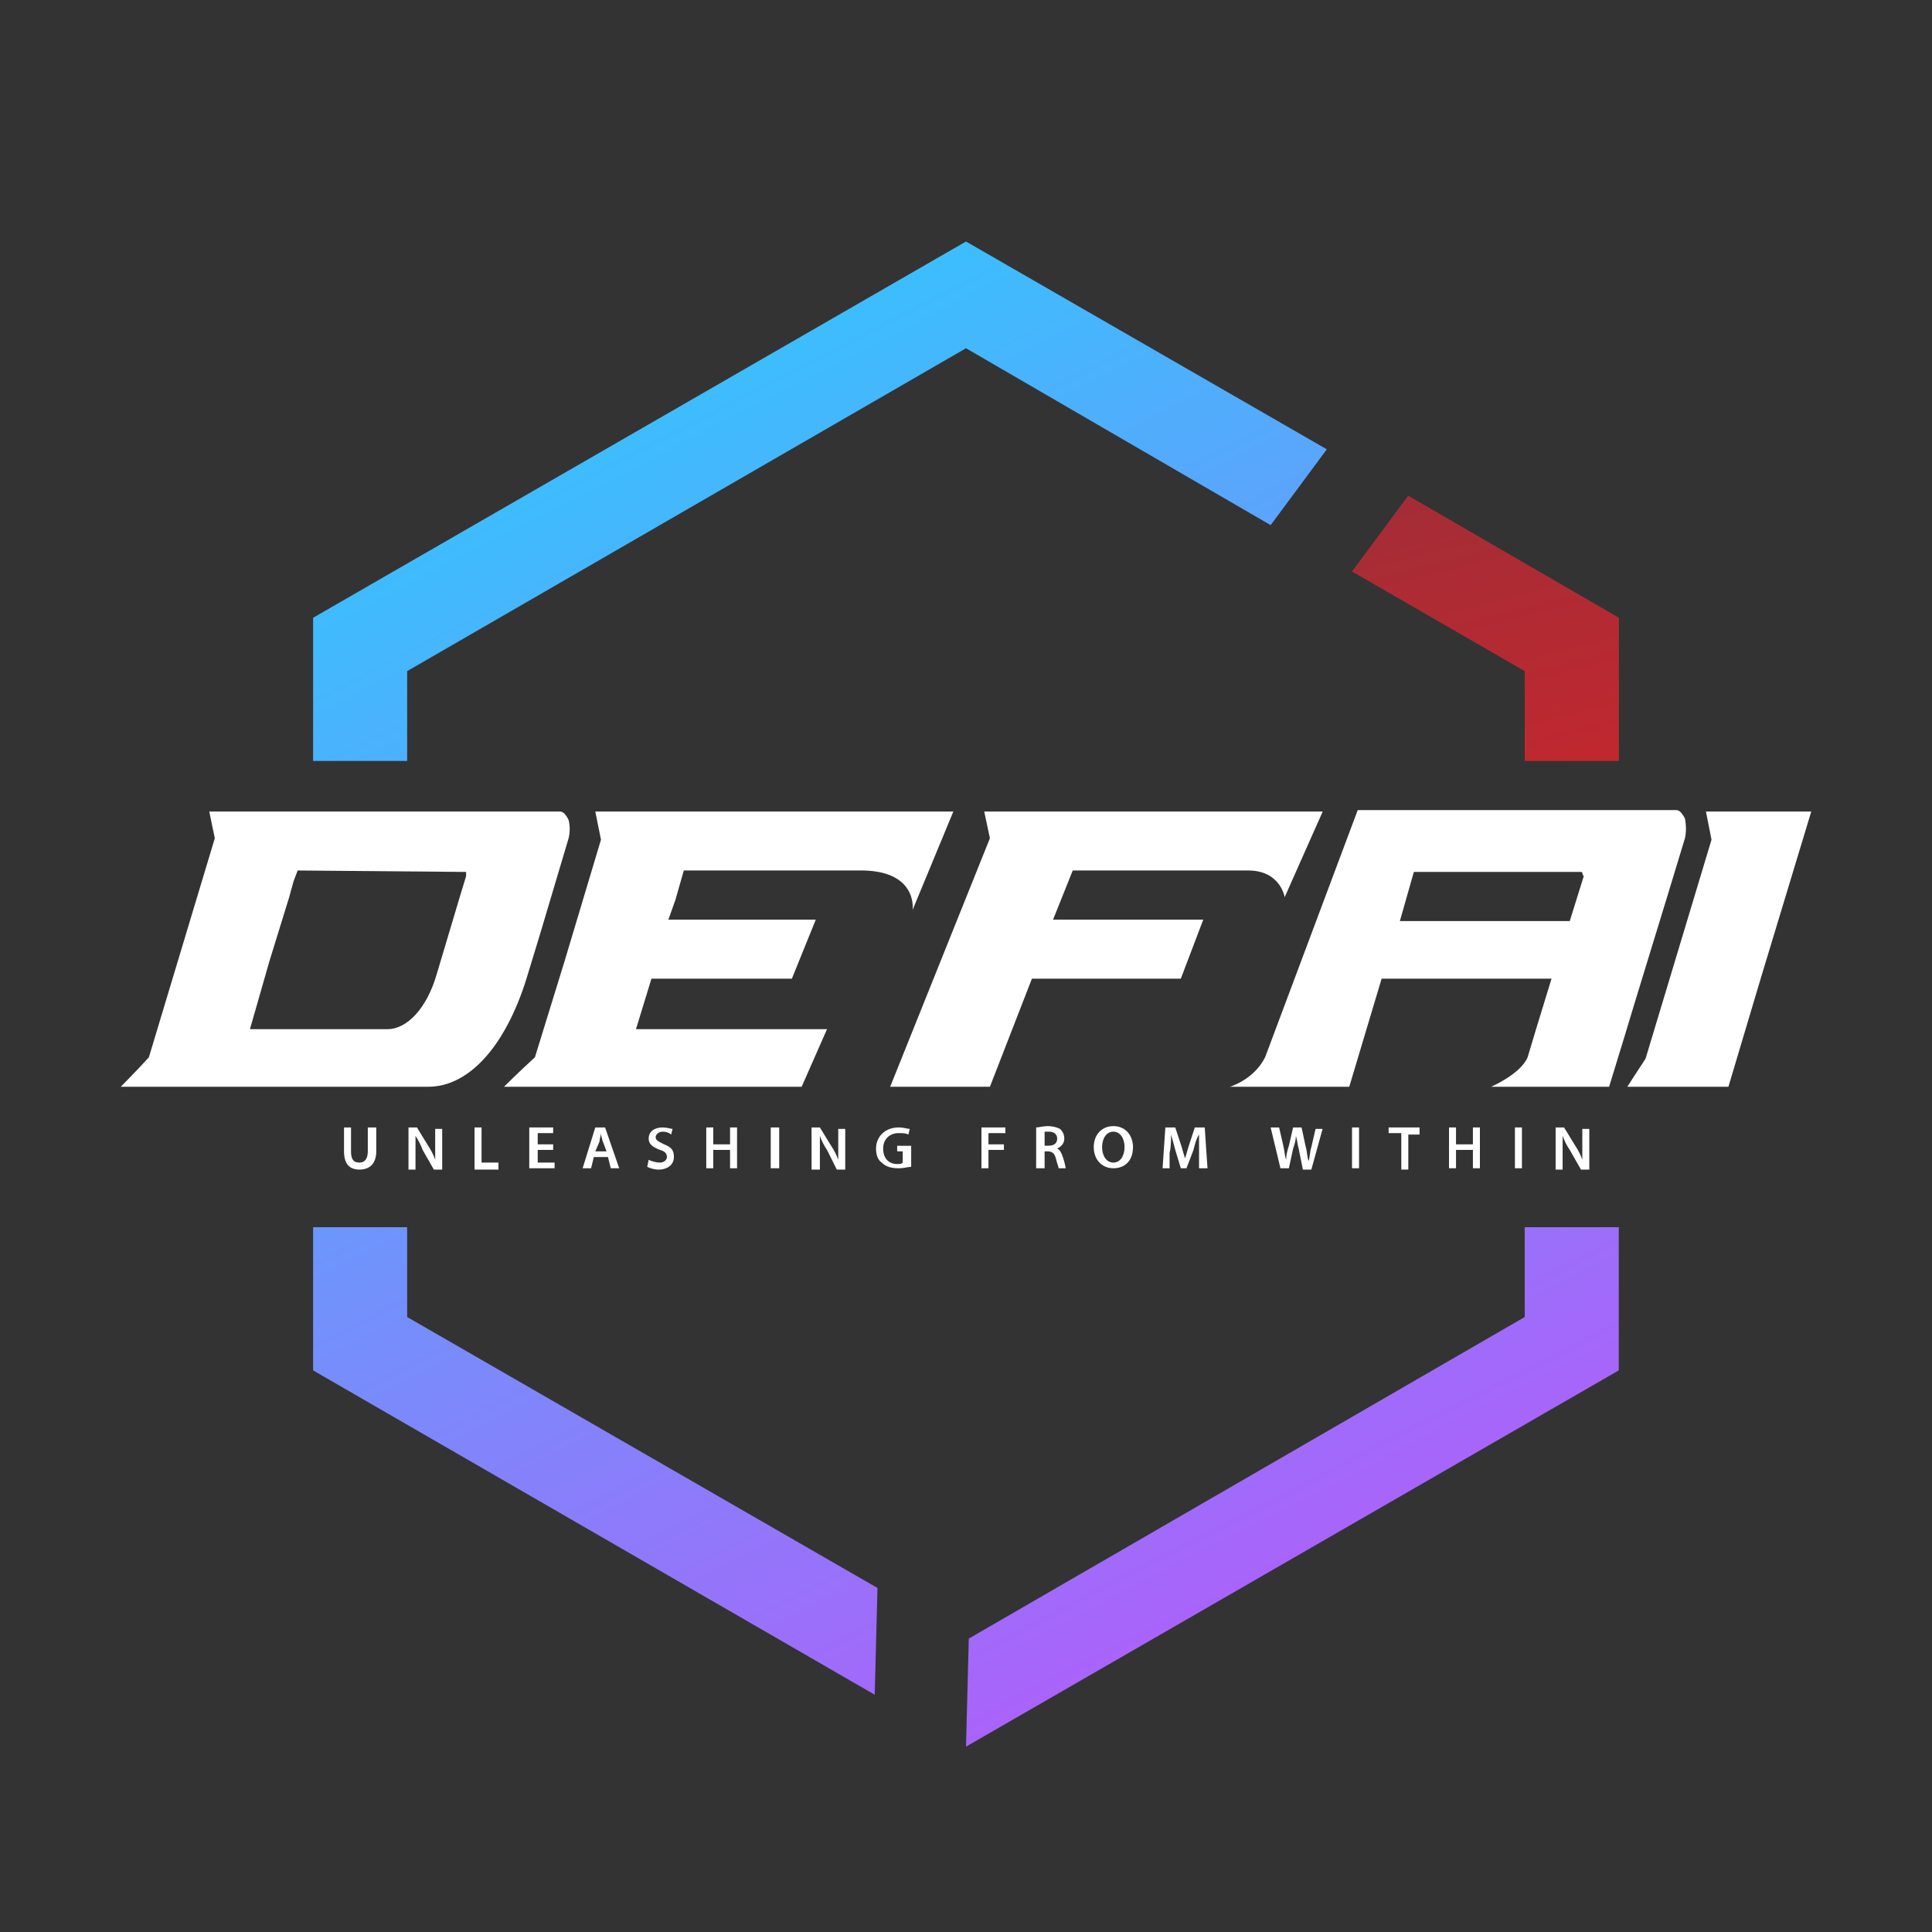 <svg width="16" height="16" viewBox="0 0 16 16" fill="none" xmlns="http://www.w3.org/2000/svg">
<rect x="0" y="0" width="16" height="16" fill="#333333" stroke="none"/>
<path d="M4.709 6.942L4.477 7.721L4.36 8.105C4.186 8.663 3.884 9 3.547 9H1.163H1C1 9 1.128 8.872 1.233 8.756L1.779 6.942L1.733 6.721H4.64C4.663 6.721 4.686 6.744 4.709 6.791C4.721 6.837 4.721 6.895 4.709 6.942ZM3.86 7.221C3.849 7.209 3.849 7.209 3.86 7.221L2.465 7.209L2.43 7.302L2.395 7.43L2.244 7.919L2.233 7.954L2.07 8.523H3.209C3.372 8.523 3.535 8.349 3.616 8.07L3.814 7.407L3.86 7.256C3.86 7.233 3.86 7.221 3.86 7.221Z" fill="white"/>
<path d="M5.267 8.523H6.849L6.639 9H4.36H4.174C4.174 9 4.302 8.872 4.43 8.756L4.674 7.965L4.977 6.954L4.93 6.721H5.814C5.918 6.721 6.035 6.721 6.151 6.721H6.895H7.895L7.558 7.535C7.558 7.535 7.605 7.198 7.105 7.209H5.663L5.593 7.454L5.535 7.616C5.581 7.616 5.605 7.616 5.732 7.616C5.86 7.616 5.965 7.616 6.081 7.616C6.488 7.616 6.732 7.616 6.756 7.616L6.558 8.105H5.395L5.267 8.523Z" fill="white"/>
<path d="M10.954 6.721L10.639 7.43C10.639 7.43 10.605 7.209 10.337 7.209H8.884L8.721 7.616C8.767 7.616 9.942 7.616 9.965 7.616L9.779 8.105H8.546L8.198 9H7.372L8.198 6.942L8.151 6.721H8.267H9.035C9.14 6.721 9.256 6.721 9.372 6.721H10.116H10.954Z" fill="white"/>
<path d="M13.954 6.942L13.802 7.442L13.535 8.314L13.465 8.546L13.326 9H12.57H12.349C12.349 9 12.593 8.895 12.651 8.756L12.721 8.523L12.849 8.105H11.442L11.174 9H10.419H10.186C10.186 9 10.384 8.942 10.477 8.756L11.244 6.709H13.884C13.907 6.709 13.93 6.732 13.954 6.779C13.965 6.837 13.965 6.895 13.954 6.942ZM13.105 7.232C13.105 7.221 13.093 7.221 13.093 7.221H11.709L11.593 7.628H13L13.116 7.256C13.105 7.244 13.105 7.232 13.105 7.232Z" fill="white"/>
<path d="M15 6.721L14.581 8.105L14.314 9H13.477C13.477 9 13.558 8.872 13.628 8.767L14.174 6.954L14.128 6.721H15Z" fill="white"/>
<path d="M2.907 9.337V9.535C2.907 9.605 2.93 9.628 2.977 9.628C3.023 9.628 3.046 9.593 3.046 9.535V9.337H3.116V9.535C3.116 9.64 3.058 9.686 2.977 9.686C2.895 9.686 2.849 9.64 2.849 9.535V9.337H2.907Z" fill="white"/>
<path d="M3.383 9.675V9.337H3.453L3.546 9.489C3.569 9.523 3.593 9.57 3.604 9.605C3.604 9.558 3.604 9.512 3.604 9.465V9.349H3.662V9.686H3.593L3.5 9.523C3.488 9.489 3.465 9.442 3.441 9.407C3.441 9.454 3.441 9.5 3.441 9.558V9.686H3.383V9.675Z" fill="white"/>
<path d="M3.93 9.337H3.988V9.628H4.128V9.686H3.93V9.337Z" fill="white"/>
<path d="M4.581 9.523H4.453V9.628H4.593V9.675H4.383V9.337H4.581V9.384H4.453V9.477H4.581V9.523Z" fill="white"/>
<path d="M4.918 9.582L4.895 9.675H4.825L4.93 9.337H5.011L5.128 9.675H5.058L5.035 9.582H4.918ZM5.023 9.535L4.988 9.442C4.988 9.43 4.976 9.407 4.976 9.384C4.976 9.407 4.965 9.43 4.965 9.454L4.93 9.535H5.023Z" fill="white"/>
<path d="M5.372 9.605C5.395 9.616 5.43 9.628 5.465 9.628C5.5 9.628 5.523 9.605 5.523 9.582C5.523 9.558 5.512 9.535 5.465 9.523C5.407 9.5 5.372 9.477 5.372 9.43C5.372 9.372 5.418 9.337 5.488 9.337C5.523 9.337 5.558 9.349 5.57 9.349L5.558 9.396C5.546 9.384 5.523 9.372 5.488 9.372C5.453 9.372 5.43 9.396 5.43 9.419C5.43 9.442 5.453 9.454 5.5 9.477C5.558 9.5 5.581 9.523 5.581 9.582C5.581 9.64 5.535 9.686 5.453 9.686C5.418 9.686 5.384 9.675 5.36 9.663L5.372 9.605Z" fill="white"/>
<path d="M5.907 9.337V9.477H6.046V9.337H6.104V9.675H6.046V9.523H5.907V9.675H5.849V9.337H5.907Z" fill="white"/>
<path d="M6.453 9.337V9.675H6.383V9.337H6.453Z" fill="white"/>
<path d="M6.721 9.675V9.337H6.79L6.883 9.489C6.907 9.523 6.93 9.57 6.942 9.605C6.942 9.558 6.942 9.512 6.942 9.465V9.349H7V9.686H6.93L6.849 9.523C6.825 9.489 6.802 9.442 6.79 9.407C6.79 9.454 6.79 9.5 6.79 9.558V9.686H6.721V9.675Z" fill="white"/>
<path d="M7.546 9.663C7.523 9.663 7.488 9.675 7.441 9.675C7.383 9.675 7.337 9.663 7.302 9.628C7.267 9.605 7.255 9.558 7.255 9.512C7.255 9.407 7.337 9.337 7.441 9.337C7.488 9.337 7.511 9.349 7.534 9.349L7.523 9.396C7.5 9.384 7.476 9.384 7.441 9.384C7.372 9.384 7.314 9.43 7.314 9.512C7.314 9.593 7.36 9.64 7.43 9.64C7.453 9.64 7.465 9.64 7.476 9.628V9.535H7.43V9.489H7.546V9.663Z" fill="white"/>
<path d="M8.128 9.337H8.326V9.384H8.186V9.477H8.314V9.523H8.186V9.675H8.128V9.337Z" fill="white"/>
<path d="M8.581 9.337C8.604 9.337 8.639 9.326 8.674 9.326C8.721 9.326 8.755 9.337 8.779 9.349C8.802 9.372 8.814 9.395 8.814 9.43C8.814 9.477 8.779 9.5 8.755 9.512C8.779 9.523 8.79 9.547 8.802 9.582C8.814 9.616 8.825 9.663 8.825 9.675H8.767C8.767 9.663 8.755 9.64 8.744 9.593C8.732 9.547 8.709 9.535 8.674 9.535H8.651V9.675H8.581V9.337ZM8.651 9.488H8.686C8.732 9.488 8.755 9.465 8.755 9.43C8.755 9.395 8.732 9.372 8.686 9.372C8.662 9.372 8.651 9.372 8.651 9.372V9.488Z" fill="white"/>
<path d="M9.383 9.5C9.383 9.616 9.313 9.675 9.22 9.675C9.127 9.675 9.058 9.605 9.058 9.5C9.058 9.395 9.127 9.326 9.22 9.326C9.325 9.326 9.383 9.407 9.383 9.5ZM9.127 9.5C9.127 9.57 9.162 9.628 9.22 9.628C9.279 9.628 9.313 9.57 9.313 9.5C9.313 9.43 9.279 9.372 9.22 9.372C9.162 9.372 9.127 9.43 9.127 9.5Z" fill="white"/>
<path d="M9.93 9.535C9.93 9.489 9.93 9.442 9.93 9.396C9.907 9.43 9.895 9.477 9.884 9.523L9.826 9.675H9.779L9.733 9.523C9.721 9.477 9.709 9.43 9.698 9.396C9.698 9.442 9.698 9.5 9.686 9.547V9.675H9.628L9.651 9.337H9.733L9.779 9.477C9.791 9.512 9.802 9.558 9.814 9.593C9.826 9.558 9.837 9.512 9.849 9.477L9.895 9.337H9.977L10 9.675H9.93V9.535Z" fill="white"/>
<path d="M10.604 9.675L10.523 9.337H10.593L10.628 9.489C10.639 9.535 10.639 9.57 10.651 9.605C10.651 9.57 10.662 9.523 10.674 9.489L10.709 9.337H10.779L10.814 9.5C10.825 9.535 10.825 9.582 10.837 9.616C10.848 9.582 10.848 9.535 10.86 9.5L10.895 9.349H10.953L10.86 9.686H10.79L10.755 9.512C10.744 9.477 10.744 9.442 10.732 9.407C10.732 9.442 10.721 9.477 10.709 9.512L10.674 9.675H10.604Z" fill="white"/>
<path d="M11.255 9.337V9.675H11.197V9.337H11.255Z" fill="white"/>
<path d="M11.593 9.384H11.5V9.337H11.756V9.396H11.663V9.686H11.605V9.384H11.593Z" fill="white"/>
<path d="M12.058 9.337V9.477H12.198V9.337H12.256V9.675H12.198V9.523H12.058V9.675H12V9.337H12.058Z" fill="white"/>
<path d="M12.604 9.337V9.675H12.546V9.337H12.604Z" fill="white"/>
<path d="M12.883 9.675V9.337H12.953L13.046 9.489C13.069 9.523 13.093 9.57 13.104 9.605C13.104 9.558 13.104 9.512 13.104 9.465V9.349H13.162V9.686H13.093L13 9.523C12.976 9.489 12.953 9.442 12.941 9.407C12.941 9.454 12.941 9.5 12.941 9.558V9.686H12.883V9.675Z" fill="white"/>
<path d="M11.662 4.105L11.197 4.733L12.627 5.558V6.302H13.407V5.116L11.662 4.105Z" fill="url(#paint0_linear_370_470)"/>
<path d="M3.372 5.558L8 2.884L10.523 4.349L10.988 3.721L8 2L2.593 5.116V6.302H3.372V5.558Z" fill="url(#paint1_linear_370_470)"/>
<path d="M12.627 10.163V10.907L8.023 13.57L8 14.465L13.406 11.349V10.163H12.627Z" fill="url(#paint2_linear_370_470)"/>
<path d="M7.267 13.151L3.372 10.907V10.163H2.593V11.349L7.244 14.035L7.267 13.151Z" fill="url(#paint3_linear_370_470)"/>
<defs>
<linearGradient id="paint0_linear_370_470" x1="11.742" y1="2.731" x2="12.674" y2="6.403" gradientUnits="userSpaceOnUse">
<stop offset="0.006" stop-color="#952F3B"/>
<stop offset="1" stop-color="#C0282F"/>
</linearGradient>
<linearGradient id="paint1_linear_370_470" x1="14.854" y1="20.669" x2="3.02" y2="-2.317" gradientUnits="userSpaceOnUse">
<stop stop-color="#FF1CF7"/>
<stop offset="1" stop-color="#00F0FF"/>
</linearGradient>
<linearGradient id="paint2_linear_370_470" x1="14.972" y1="20.609" x2="3.137" y2="-2.377" gradientUnits="userSpaceOnUse">
<stop stop-color="#FF1CF7"/>
<stop offset="1" stop-color="#00F0FF"/>
</linearGradient>
<linearGradient id="paint3_linear_370_470" x1="10.435" y1="22.945" x2="-1.399" y2="-0.041" gradientUnits="userSpaceOnUse">
<stop stop-color="#FF1CF7"/>
<stop offset="1" stop-color="#00F0FF"/>
</linearGradient>
</defs>
</svg>
